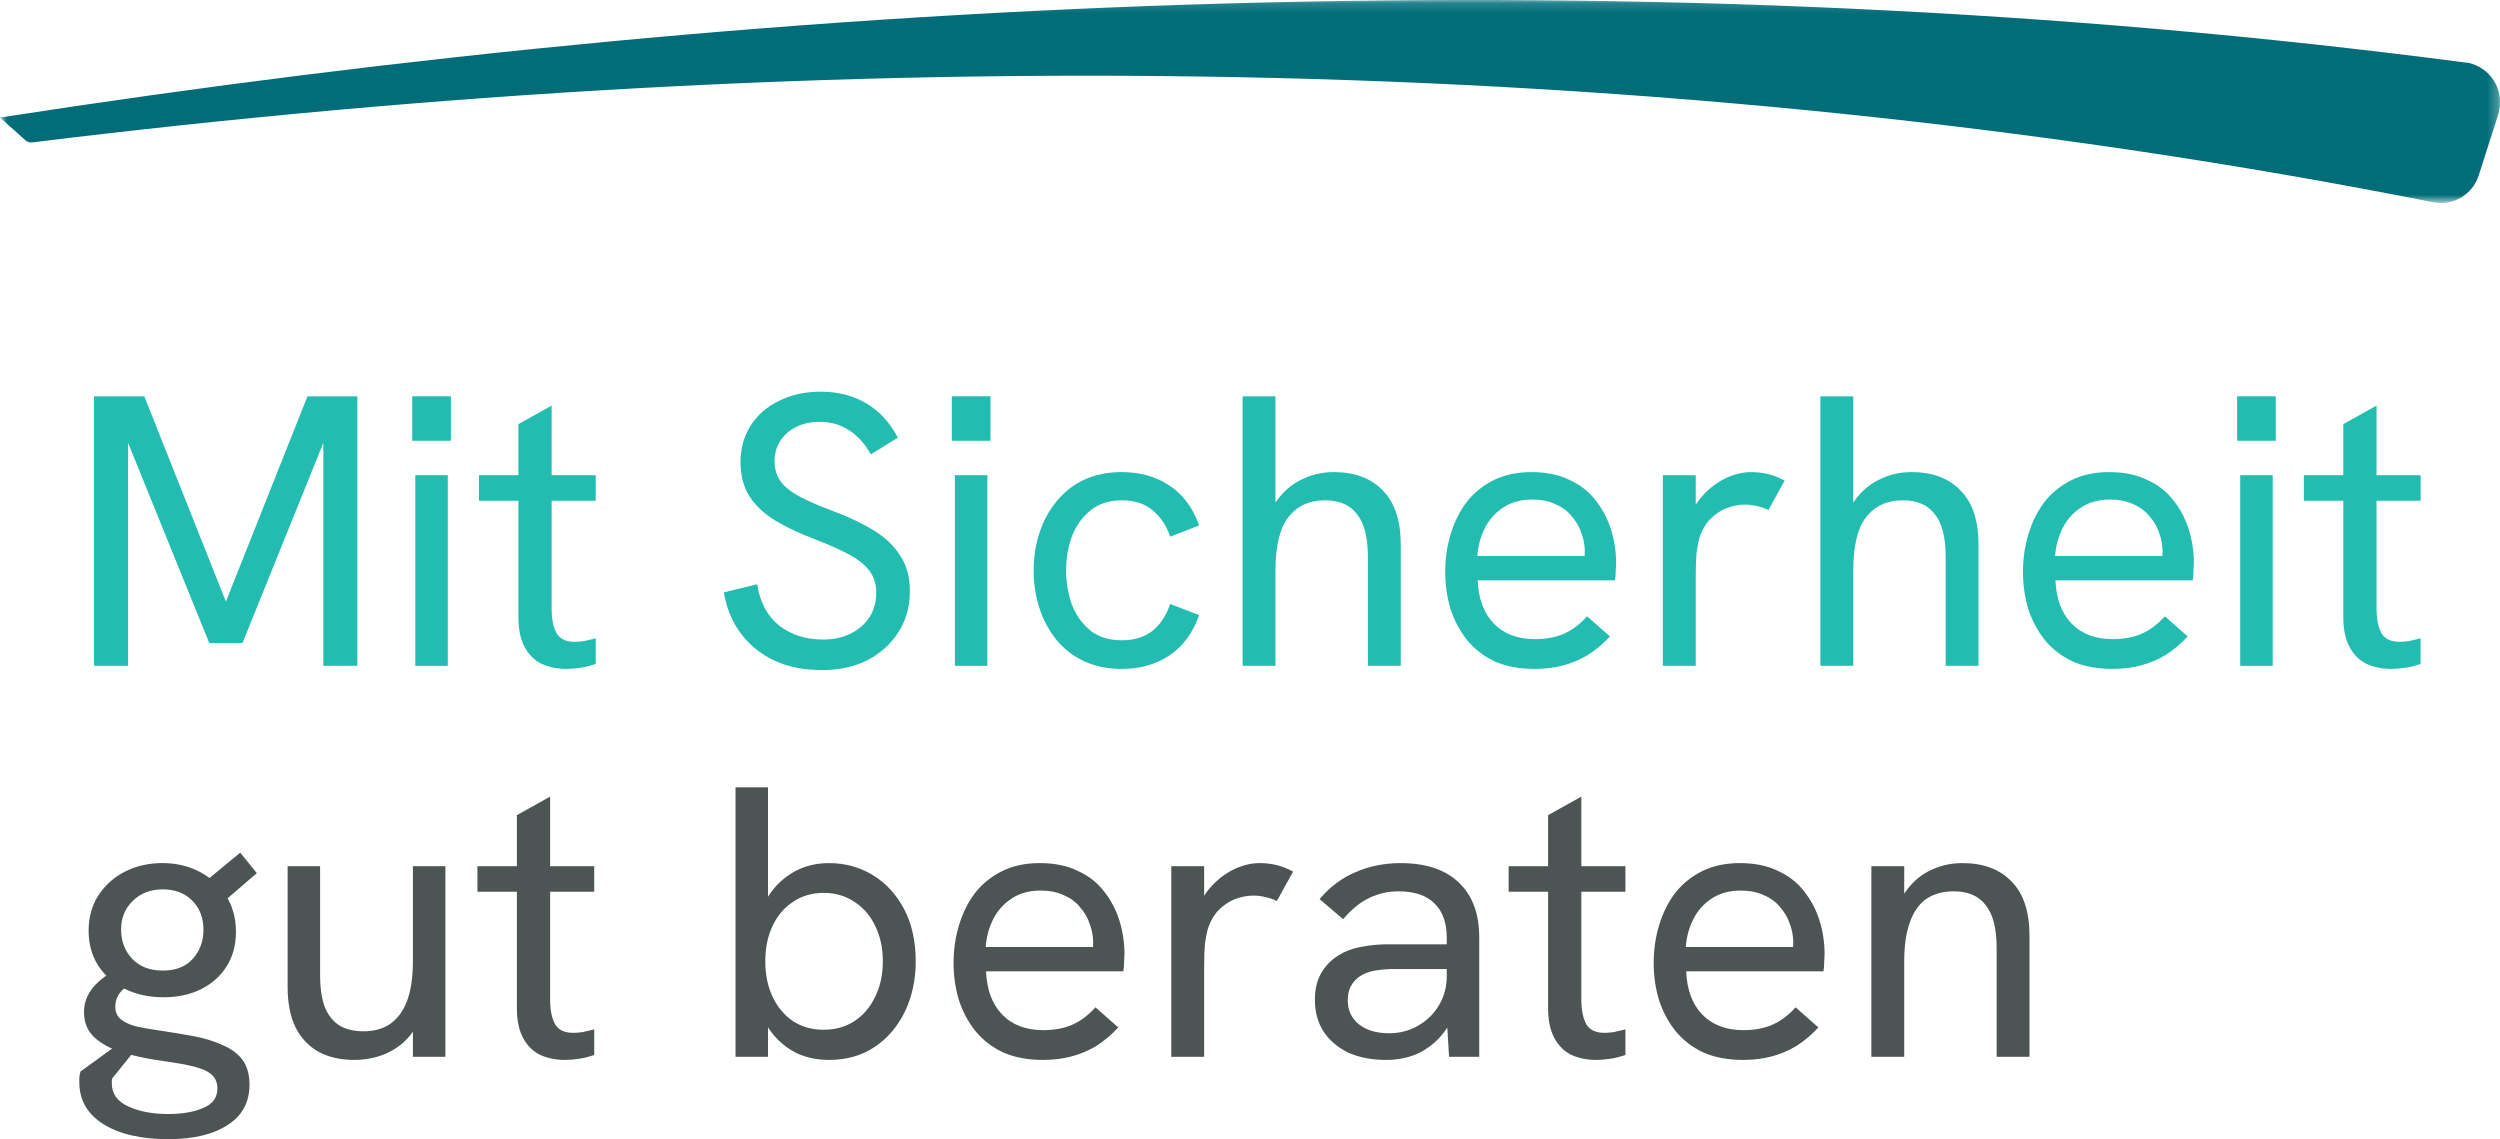 <svg id="svg27" fill="none" version="1.1" viewBox="0 0 234.91 107.04" xmlns="http://www.w3.org/2000/svg">
	<g id="g4" transform="translate(-7.814 -14.191)" clip-path="url(#clip0_2063_763)">
		<g id="g3" clip-path="url(#clip1_2063_763)">
			<mask id="mask0_2063_763" x="7" y="14" width="236" height="20" maskUnits="userSpaceOnUse">
				<path id="path1" d="m242.73 14.154h-234.91v19.041h234.91z" fill="#fff"/>
			</mask>
			<g id="g2" mask="url(#mask0_2063_763)">
				<path id="path2" d="m242.56 24.945c0.625-2-0.458-4.125-2.458-4.75-0.209-0.083-0.417-0.125-0.625-0.125-76.415-10.041-156.37-6.5-231.66 5.167 0.792 0.708 1.583 1.417 2.375 2.125 0.167 0.167 0.417 0.25 0.667 0.208 75.123-9.25 152.04-8.958 225.58 5.625 1.875 0.375 3.708-0.708 4.292-2.542z" fill="#006d78"/>
			</g>
		</g>
	</g>
	<g fill="#4c5454">
		<path id="path4" d="m175.84 99.303v-17.912h3.088v3.815l-0.727 0.254c0.34-0.92 0.8-1.696 1.381-2.325 0.581-0.654 1.284-1.151 2.107-1.49 0.824-0.363 1.732-0.545 2.725-0.545 1.962 0 3.5 0.581 4.615 1.744 1.114 1.139 1.671 2.834 1.671 5.087v11.372h-3.088v-10.246c0-1.816-0.34-3.149-1.018-3.996-0.654-0.872-1.659-1.308-3.015-1.308-0.993 0-1.841 0.23-2.544 0.69-0.678 0.46-1.199 1.187-1.562 2.18-0.363 0.969-0.545 2.216-0.545 3.742v8.938z"/>
		<path id="path5" d="m163.78 99.594c-1.405 0-2.64-0.23-3.706-0.691-1.042-0.484-1.914-1.15-2.616-1.998-0.678-0.848-1.199-1.817-1.562-2.907-0.339-1.114-0.509-2.289-0.509-3.524s0.17-2.41 0.509-3.524c0.339-1.138 0.835-2.144 1.489-3.016 0.679-0.872 1.526-1.562 2.544-2.071 1.017-0.509 2.204-0.763 3.56-0.763 1.381 0 2.568 0.242 3.561 0.727 1.017 0.46 1.841 1.102 2.47 1.926 0.654 0.824 1.139 1.744 1.454 2.761 0.315 1.017 0.472 2.071 0.472 3.161 0 0.097-0.012 0.327-0.036 0.69 0 0.339-0.025 0.642-0.073 0.908h-12.898c0.073 1.744 0.581 3.101 1.526 4.07s2.228 1.453 3.851 1.453c1.042 0 1.95-0.17 2.725-0.509s1.502-0.884 2.18-1.635l2.144 1.89c-0.654 0.702-1.345 1.283-2.071 1.744-0.727 0.436-1.502 0.763-2.326 0.981-0.799 0.218-1.695 0.327-2.688 0.327zm4.614-9.883c0.049-0.194 0.073-0.387 0.073-0.581 0.024-0.194 0.036-0.388 0.036-0.581 0-0.582-0.109-1.163-0.327-1.744-0.194-0.582-0.496-1.103-0.908-1.563-0.388-0.484-0.896-0.86-1.526-1.126-0.606-0.291-1.332-0.436-2.18-0.436-1.042 0-1.938 0.242-2.689 0.727-0.751 0.484-1.332 1.126-1.744 1.925-0.411 0.8-0.654 1.684-0.726 2.653h11.008z"/>
		<path id="path6" d="m149.97 99.594c-0.848 0-1.623-0.158-2.325-0.473-0.679-0.339-1.212-0.872-1.599-1.598-0.388-0.727-0.581-1.659-0.581-2.798v-18.13l3.124-1.744v19.075c0 0.993 0.158 1.768 0.473 2.325 0.314 0.533 0.884 0.8 1.707 0.8 0.242 0 0.533-0.025 0.872-0.073 0.339-0.073 0.703-0.158 1.09-0.254v2.397c-0.46 0.17-0.932 0.291-1.417 0.364-0.46 0.072-0.908 0.109-1.344 0.109zm-8.211-15.805v-2.398h10.972v2.398z"/>
		<path id="path7" d="m136.16 99.303-0.218-3.597v-7.63c0-1.38-0.388-2.446-1.163-3.197-0.751-0.751-1.877-1.126-3.379-1.126-0.968 0-1.877 0.206-2.725 0.618-0.847 0.388-1.671 1.054-2.47 1.999l-2.216-1.89c0.993-1.163 2.131-2.01 3.415-2.543 1.284-0.557 2.688-0.836 4.214-0.836 2.35 0 4.167 0.606 5.45 1.817 1.284 1.211 1.926 2.931 1.926 5.159v11.227zm-5.922 0.291c-1.357 0-2.543-0.23-3.561-0.691-0.993-0.484-1.768-1.15-2.325-1.998-0.533-0.848-0.799-1.829-0.799-2.943 0-0.993 0.193-1.829 0.581-2.507 0.412-0.702 0.932-1.247 1.562-1.635 0.63-0.412 1.345-0.69 2.144-0.835 0.823-0.17 1.683-0.255 2.579-0.255h5.814v2.325h-5.378c-0.532 0-1.09 0.049-1.671 0.146s-1.09 0.303-1.526 0.617c-0.315 0.243-0.569 0.545-0.763 0.909-0.169 0.363-0.254 0.787-0.254 1.271 0 0.945 0.351 1.696 1.054 2.253 0.702 0.557 1.647 0.836 2.833 0.836 0.994 0 1.89-0.23 2.689-0.691 0.824-0.46 1.478-1.09 1.962-1.889 0.509-0.823 0.763-1.744 0.763-2.761l1.272 1.308c-0.146 1.284-0.533 2.422-1.163 3.415s-1.441 1.768-2.434 2.325c-0.969 0.533-2.095 0.8-3.379 0.8z"/>
		<path id="path8" d="m110.06 99.303v-17.912h3.088v4.796l-0.799 0.182c0.17-1.066 0.569-1.987 1.199-2.762 0.654-0.799 1.405-1.417 2.253-1.853 0.872-0.436 1.719-0.654 2.543-0.654 0.557 0 1.09 0.06 1.599 0.182 0.508 0.121 1.029 0.327 1.562 0.618l-1.526 2.761c-0.291-0.145-0.642-0.267-1.054-0.363-0.387-0.097-0.763-0.145-1.126-0.145-0.581 0-1.163 0.109-1.744 0.327-0.557 0.218-1.066 0.557-1.526 1.017-0.46 0.46-0.811 1.077-1.054 1.853-0.097 0.339-0.181 0.787-0.254 1.344-0.048 0.533-0.073 1.272-0.073 2.216v8.393z"/>
		<path id="path9" d="m97.994 99.594c-1.405 0-2.64-0.23-3.706-0.691-1.041-0.484-1.913-1.15-2.616-1.998-0.678-0.848-1.199-1.817-1.562-2.907-0.339-1.114-0.509-2.289-0.509-3.524s0.17-2.41 0.509-3.524c0.339-1.138 0.836-2.144 1.49-3.016 0.678-0.872 1.526-1.562 2.543-2.071 1.017-0.509 2.204-0.763 3.56-0.763 1.381 0 2.568 0.242 3.561 0.727 1.017 0.46 1.841 1.102 2.471 1.926 0.654 0.824 1.138 1.744 1.453 2.761 0.315 1.017 0.472 2.071 0.472 3.161 0 0.097-0.012 0.327-0.036 0.69 0 0.339-0.024 0.642-0.073 0.908h-12.898c0.073 1.744 0.582 3.101 1.526 4.07 0.945 0.969 2.229 1.453 3.851 1.453 1.042 0 1.95-0.17 2.725-0.509s1.502-0.884 2.18-1.635l2.144 1.89c-0.654 0.702-1.344 1.283-2.071 1.744-0.727 0.436-1.502 0.763-2.325 0.981-0.8 0.218-1.696 0.327-2.689 0.327zm4.614-9.883c0.049-0.194 0.073-0.387 0.073-0.581 0.024-0.194 0.036-0.388 0.036-0.581 0-0.582-0.109-1.163-0.327-1.744-0.193-0.582-0.496-1.103-0.908-1.563-0.388-0.484-0.896-0.86-1.526-1.126-0.605-0.291-1.332-0.436-2.18-0.436-1.041 0-1.938 0.242-2.689 0.727-0.75 0.484-1.332 1.126-1.743 1.925-0.412 0.8-0.654 1.684-0.727 2.653h11.009z"/>
		<path id="path10" d="m77.905 99.594c-1.139 0-2.168-0.218-3.088-0.654-0.896-0.461-1.659-1.09-2.289-1.89-0.606-0.799-1.066-1.719-1.381-2.761l1.017-0.327v5.341h-3.052v-25.324h3.052v12.753l-0.872-0.509c0.266-0.944 0.702-1.804 1.308-2.579 0.606-0.775 1.356-1.393 2.253-1.853 0.896-0.46 1.913-0.69 3.052-0.69 1.502 0 2.87 0.376 4.106 1.126 1.235 0.751 2.216 1.817 2.943 3.197 0.727 1.381 1.09 3.016 1.09 4.905 0 1.744-0.339 3.318-1.017 4.723s-1.635 2.519-2.87 3.343c-1.211 0.799-2.628 1.199-4.251 1.199zm-0.509-2.834c1.09 0 2.047-0.267 2.87-0.8 0.848-0.557 1.502-1.32 1.962-2.289 0.484-0.968 0.727-2.083 0.727-3.342 0-1.26-0.242-2.374-0.727-3.343-0.46-0.969-1.114-1.72-1.962-2.252-0.824-0.557-1.78-0.836-2.87-0.836s-2.047 0.279-2.87 0.836c-0.824 0.533-1.465 1.283-1.926 2.252s-0.69 2.083-0.69 3.343c0 1.259 0.23 2.374 0.69 3.342 0.46 0.969 1.102 1.732 1.926 2.289 0.824 0.533 1.78 0.8 2.87 0.8z"/>
		<path id="path11" d="m53.073 99.594c-0.848 0-1.623-0.158-2.325-0.473-0.678-0.339-1.211-0.872-1.599-1.598-0.388-0.727-0.581-1.659-0.581-2.798v-18.13l3.125-1.744v19.075c0 0.993 0.158 1.768 0.472 2.325 0.315 0.533 0.884 0.8 1.708 0.8 0.242 0 0.533-0.025 0.872-0.073 0.339-0.073 0.702-0.158 1.09-0.254v2.397c-0.46 0.17-0.932 0.291-1.417 0.364-0.46 0.072-0.908 0.109-1.344 0.109zm-8.211-15.805v-2.398h10.972v2.398z"/>
		<path id="path12" d="m33.276 99.594c-1.284 0-2.398-0.254-3.343-0.763-0.945-0.533-1.671-1.308-2.18-2.325-0.484-1.018-0.727-2.277-0.727-3.779v-11.336h3.052v10.246c0 1.187 0.145 2.18 0.436 2.979 0.315 0.775 0.775 1.357 1.381 1.744 0.606 0.364 1.356 0.545 2.253 0.545 0.993 0 1.829-0.23 2.507-0.69 0.703-0.484 1.235-1.211 1.599-2.18 0.363-0.969 0.545-2.216 0.545-3.742v-8.902h3.052v17.912h-3.052v-3.815h0.763c-0.509 1.332-1.32 2.35-2.434 3.052-1.114 0.703-2.398 1.054-3.851 1.054z"/>
		<path id="path13" d="m15.812 107.04c-2.567 0-4.602-0.473-6.104-1.417-1.502-0.945-2.253-2.253-2.253-3.924v-0.472c0.024-0.194 0.061-0.376 0.109-0.545l4.469-3.234 1.054 0.727-2.543 3.161c-0.024 0.096-0.036 0.181-0.036 0.254v0.218c0 0.969 0.509 1.683 1.526 2.144 1.017 0.484 2.277 0.726 3.779 0.726 1.332 0 2.434-0.194 3.306-0.581 0.872-0.363 1.308-0.969 1.308-1.817 0-0.484-0.145-0.884-0.436-1.199-0.266-0.29-0.666-0.52-1.199-0.69-0.509-0.17-1.114-0.315-1.817-0.436-0.702-0.121-1.49-0.242-2.362-0.363-1.09-0.17-2.156-0.412-3.197-0.727-1.017-0.315-1.865-0.775-2.543-1.381-0.654-0.605-0.981-1.404-0.981-2.398 0-0.847 0.291-1.622 0.872-2.325 0.606-0.702 1.393-1.284 2.362-1.744l1.962 1.272c-0.824 0.194-1.405 0.496-1.744 0.908-0.339 0.388-0.509 0.86-0.509 1.417 0 0.46 0.158 0.836 0.472 1.126 0.339 0.291 0.811 0.521 1.417 0.691 0.63 0.145 1.381 0.278 2.253 0.399 1.163 0.17 2.253 0.352 3.27 0.545 1.017 0.194 1.913 0.473 2.689 0.836 0.799 0.339 1.417 0.799 1.853 1.381 0.436 0.605 0.654 1.38 0.654 2.325 0 1.647-0.678 2.907-2.035 3.779-1.356 0.896-3.221 1.344-5.595 1.344zm-0.436-13.334c-1.381 0-2.604-0.267-3.67-0.8-1.066-0.532-1.901-1.271-2.507-2.216-0.581-0.944-0.872-2.022-0.872-3.233 0-1.26 0.303-2.362 0.908-3.307 0.63-0.969 1.465-1.72 2.507-2.253 1.066-0.533 2.24-0.799 3.524-0.799 1.26 0 2.41 0.266 3.452 0.799s1.877 1.284 2.507 2.253c0.63 0.969 0.945 2.108 0.945 3.416 0 1.235-0.291 2.313-0.872 3.233-0.581 0.921-1.381 1.635-2.398 2.144-1.017 0.508-2.192 0.763-3.524 0.763zm-0.073-2.507c1.211 0 2.144-0.363 2.798-1.09 0.678-0.751 1.017-1.659 1.017-2.725 0-1.138-0.351-2.059-1.054-2.761-0.702-0.703-1.623-1.054-2.761-1.054-1.163 0-2.107 0.363-2.834 1.09-0.727 0.702-1.09 1.599-1.09 2.689s0.351 2.01 1.054 2.761c0.702 0.727 1.659 1.09 2.87 1.09zm5.704-6.467-2.216-1.49 3.779-3.125 1.562 1.926z"/>
	</g>
	<g fill="#22bdb0">
		<path id="path14" d="m224.69 62.853c-0.848 0-1.623-0.157-2.326-0.472-0.678-0.339-1.211-0.872-1.598-1.599-0.388-0.727-0.581-1.659-0.581-2.798v-18.13l3.124-1.744v19.075c0 0.993 0.158 1.768 0.472 2.325 0.315 0.533 0.885 0.799 1.708 0.799 0.242 0 0.533-0.024 0.872-0.073 0.339-0.073 0.702-0.157 1.09-0.254v2.398c-0.46 0.17-0.933 0.291-1.417 0.363-0.46 0.073-0.908 0.109-1.344 0.109zm-8.211-15.805v-2.398h10.972v2.398z"/>
		<path id="path15" d="m210.5 62.562v-17.912h3.052v17.912zm-0.291-21.146v-4.178h3.633v4.178z"/>
		<path id="path16" d="m198.48 62.853c-1.405 0-2.64-0.23-3.706-0.69-1.041-0.484-1.913-1.151-2.616-1.998-0.678-0.848-1.199-1.817-1.562-2.907-0.339-1.114-0.509-2.289-0.509-3.524s0.17-2.41 0.509-3.524c0.339-1.138 0.836-2.144 1.49-3.016 0.678-0.872 1.526-1.562 2.543-2.071 1.017-0.509 2.204-0.763 3.561-0.763 1.38 0 2.567 0.242 3.56 0.727 1.018 0.46 1.841 1.102 2.471 1.926 0.654 0.824 1.138 1.744 1.453 2.761 0.315 1.017 0.472 2.071 0.472 3.161 0 0.097-0.012 0.327-0.036 0.69 0 0.339-0.024 0.642-0.073 0.908h-12.898c0.073 1.744 0.582 3.1 1.526 4.069 0.945 0.969 2.229 1.453 3.852 1.453 1.041 0 1.949-0.17 2.725-0.509 0.775-0.339 1.501-0.884 2.179-1.635l2.144 1.889c-0.654 0.703-1.344 1.284-2.071 1.744-0.726 0.436-1.502 0.763-2.325 0.981-0.799 0.218-1.696 0.327-2.689 0.327zm4.615-9.883c0.048-0.194 0.072-0.388 0.072-0.581 0.024-0.194 0.036-0.388 0.036-0.581 0-0.581-0.108-1.163-0.326-1.744-0.194-0.581-0.497-1.102-0.909-1.562-0.387-0.484-0.896-0.86-1.526-1.126-0.605-0.291-1.332-0.436-2.18-0.436-1.041 0-1.937 0.242-2.688 0.727-0.751 0.484-1.333 1.126-1.744 1.926-0.412 0.799-0.654 1.683-0.727 2.652h11.009z"/>
		<path id="path17" d="m171.05 62.562v-25.324h3.088v11.227l-0.763 0.291c0.339-0.92 0.811-1.708 1.417-2.362s1.32-1.151 2.144-1.49c0.823-0.363 1.719-0.545 2.688-0.545 1.962 0 3.5 0.581 4.614 1.744 1.115 1.138 1.672 2.834 1.672 5.087v11.372h-3.088v-10.246c0-1.817-0.34-3.149-1.018-3.997-0.654-0.872-1.659-1.308-3.015-1.308-1.478 0-2.628 0.533-3.452 1.599-0.799 1.042-1.199 2.713-1.199 5.014v8.938z"/>
		<path id="path18" d="m156.25 62.562v-17.912h3.089v4.796l-0.8 0.182c0.17-1.066 0.57-1.986 1.199-2.761 0.654-0.799 1.405-1.417 2.253-1.853 0.872-0.436 1.72-0.654 2.543-0.654 0.557 0 1.09 0.061 1.599 0.182 0.508 0.121 1.029 0.327 1.562 0.618l-1.526 2.761c-0.291-0.145-0.642-0.266-1.054-0.363-0.387-0.097-0.762-0.145-1.126-0.145-0.581 0-1.162 0.109-1.744 0.327-0.557 0.218-1.066 0.557-1.526 1.017-0.46 0.46-0.811 1.078-1.053 1.853-0.097 0.339-0.182 0.787-0.255 1.344-0.048 0.533-0.072 1.272-0.072 2.216v8.393z"/>
		<path id="path19" d="m144.19 62.853c-1.404 0-2.64-0.23-3.706-0.69-1.041-0.484-1.913-1.151-2.615-1.998-0.679-0.848-1.199-1.817-1.563-2.907-0.339-1.114-0.508-2.289-0.508-3.524s0.169-2.41 0.508-3.524c0.339-1.138 0.836-2.144 1.49-3.016 0.678-0.872 1.526-1.562 2.543-2.071 1.017-0.509 2.204-0.763 3.561-0.763 1.38 0 2.567 0.242 3.56 0.727 1.018 0.46 1.841 1.102 2.471 1.926 0.654 0.824 1.138 1.744 1.453 2.761 0.315 1.017 0.473 2.071 0.473 3.161 0 0.097-0.013 0.327-0.037 0.69 0 0.339-0.024 0.642-0.072 0.908h-12.898c0.072 1.744 0.581 3.1 1.525 4.069 0.945 0.969 2.229 1.453 3.852 1.453 1.041 0 1.95-0.17 2.725-0.509s1.501-0.884 2.18-1.635l2.143 1.889c-0.654 0.703-1.344 1.284-2.071 1.744-0.726 0.436-1.501 0.763-2.325 0.981-0.799 0.218-1.696 0.327-2.689 0.327zm4.615-9.883c0.048-0.194 0.072-0.388 0.072-0.581 0.025-0.194 0.037-0.388 0.037-0.581 0-0.581-0.109-1.163-0.327-1.744-0.194-0.581-0.497-1.102-0.909-1.562-0.387-0.484-0.896-0.86-1.526-1.126-0.605-0.291-1.332-0.436-2.18-0.436-1.041 0-1.937 0.242-2.688 0.727-0.751 0.484-1.332 1.126-1.744 1.926s-0.654 1.683-0.727 2.652h11.009z"/>
		<path id="path20" d="m116.76 62.562v-25.324h3.088v11.227l-0.763 0.291c0.339-0.92 0.812-1.708 1.417-2.362 0.606-0.654 1.32-1.151 2.144-1.49 0.823-0.363 1.719-0.545 2.688-0.545 1.962 0 3.5 0.581 4.615 1.744 1.114 1.138 1.671 2.834 1.671 5.087v11.372h-3.088v-10.246c0-1.817-0.339-3.149-1.018-3.997-0.654-0.872-1.659-1.308-3.015-1.308-1.478 0-2.628 0.533-3.452 1.599-0.799 1.042-1.199 2.713-1.199 5.014v8.938z"/>
		<path id="path21" d="m105.41 62.853c-1.332 0-2.519-0.242-3.561-0.727-1.017-0.484-1.877-1.151-2.579-1.998-0.703-0.872-1.235-1.865-1.599-2.979-0.363-1.114-0.545-2.301-0.545-3.561 0-1.235 0.182-2.41 0.545-3.524 0.364-1.114 0.896-2.095 1.599-2.943 0.702-0.872 1.562-1.55 2.579-2.035 1.042-0.484 2.229-0.727 3.561-0.727 1.696 0 3.173 0.412 4.433 1.235 1.283 0.824 2.228 2.083 2.834 3.779l-2.725 1.054c-0.339-1.017-0.884-1.841-1.635-2.471-0.751-0.63-1.72-0.945-2.907-0.945s-2.168 0.315-2.943 0.945c-0.775 0.63-1.356 1.441-1.744 2.434-0.363 0.993-0.545 2.059-0.545 3.197 0 1.138 0.182 2.216 0.545 3.234 0.388 0.993 0.969 1.804 1.744 2.434 0.775 0.606 1.756 0.908 2.943 0.908s2.156-0.303 2.907-0.908c0.751-0.63 1.296-1.465 1.635-2.507l2.725 1.054c-0.606 1.696-1.551 2.967-2.834 3.815-1.26 0.824-2.737 1.235-4.433 1.235z"/>
		<path id="path22" d="m89.726 62.562v-17.912h3.052v17.912zm-0.291-21.146v-4.178h3.633v4.178z"/>
		<path id="path23" d="m77.248 62.962c-2.543 0-4.626-0.666-6.249-1.998-1.623-1.332-2.616-3.1-2.979-5.304l3.125-0.763c0.266 1.696 0.957 2.991 2.071 3.888 1.139 0.872 2.519 1.308 4.142 1.308 0.945 0 1.792-0.182 2.543-0.545 0.751-0.363 1.344-0.872 1.78-1.526 0.436-0.678 0.654-1.441 0.654-2.289 0-0.896-0.242-1.635-0.727-2.216-0.484-0.581-1.163-1.09-2.035-1.526-0.848-0.436-1.841-0.872-2.979-1.308-1.405-0.533-2.64-1.114-3.706-1.744-1.042-0.63-1.853-1.381-2.434-2.253-0.581-0.896-0.872-1.986-0.872-3.27 0-1.284 0.315-2.422 0.945-3.415 0.63-0.993 1.514-1.768 2.652-2.325 1.138-0.581 2.458-0.872 3.96-0.872 1.599 0 3.016 0.363 4.251 1.09 1.235 0.727 2.228 1.804 2.979 3.233l-2.543 1.562c-0.557-0.993-1.235-1.744-2.035-2.253-0.799-0.533-1.72-0.799-2.761-0.799-0.824 0-1.562 0.158-2.216 0.472-0.63 0.315-1.126 0.751-1.49 1.308-0.363 0.557-0.545 1.199-0.545 1.926 0 0.775 0.218 1.441 0.654 1.998 0.436 0.533 1.066 1.005 1.889 1.417 0.824 0.412 1.817 0.836 2.979 1.272 1.478 0.557 2.749 1.163 3.815 1.817 1.066 0.654 1.889 1.441 2.471 2.362 0.606 0.896 0.908 2.01 0.908 3.343 0 1.429-0.351 2.701-1.054 3.815s-1.671 1.998-2.907 2.652c-1.235 0.63-2.664 0.945-4.287 0.945z"/>
		<path id="path24" d="m53.215 62.853c-0.848 0-1.623-0.157-2.325-0.472-0.678-0.339-1.211-0.872-1.599-1.599-0.388-0.727-0.581-1.659-0.581-2.798v-18.13l3.125-1.744v19.075c0 0.993 0.158 1.768 0.472 2.325 0.315 0.533 0.884 0.799 1.708 0.799 0.242 0 0.533-0.024 0.872-0.073 0.339-0.073 0.702-0.157 1.09-0.254v2.398c-0.46 0.17-0.932 0.291-1.417 0.363-0.46 0.073-0.908 0.109-1.344 0.109zm-8.211-15.805v-2.398h10.972v2.398z"/>
		<path id="path25" d="m39.024 62.562v-17.912h3.052v17.912zm-0.291-21.146v-4.178h3.633v4.178z"/>
		<path id="path26" d="m8.836 62.562v-25.324h4.723l7.957 20.019h-0.581l7.957-20.019h4.687v25.324h-3.197v-21.618l0.254 0.036-7.848 19.438h-3.125l-7.884-19.438 0.254-0.036v21.618z"/>
	</g>
	<defs id="defs27">
		<clipPath id="clip0_2063_763">
			<rect id="rect26" transform="translate(.27 -.006)" width="250" height="145.83" fill="#fff"/>
		</clipPath>
		<clipPath id="clip1_2063_763">
			<rect id="rect27" transform="translate(.27 -.006)" width="250" height="145.83" fill="#fff"/>
		</clipPath>
	</defs>
</svg>
